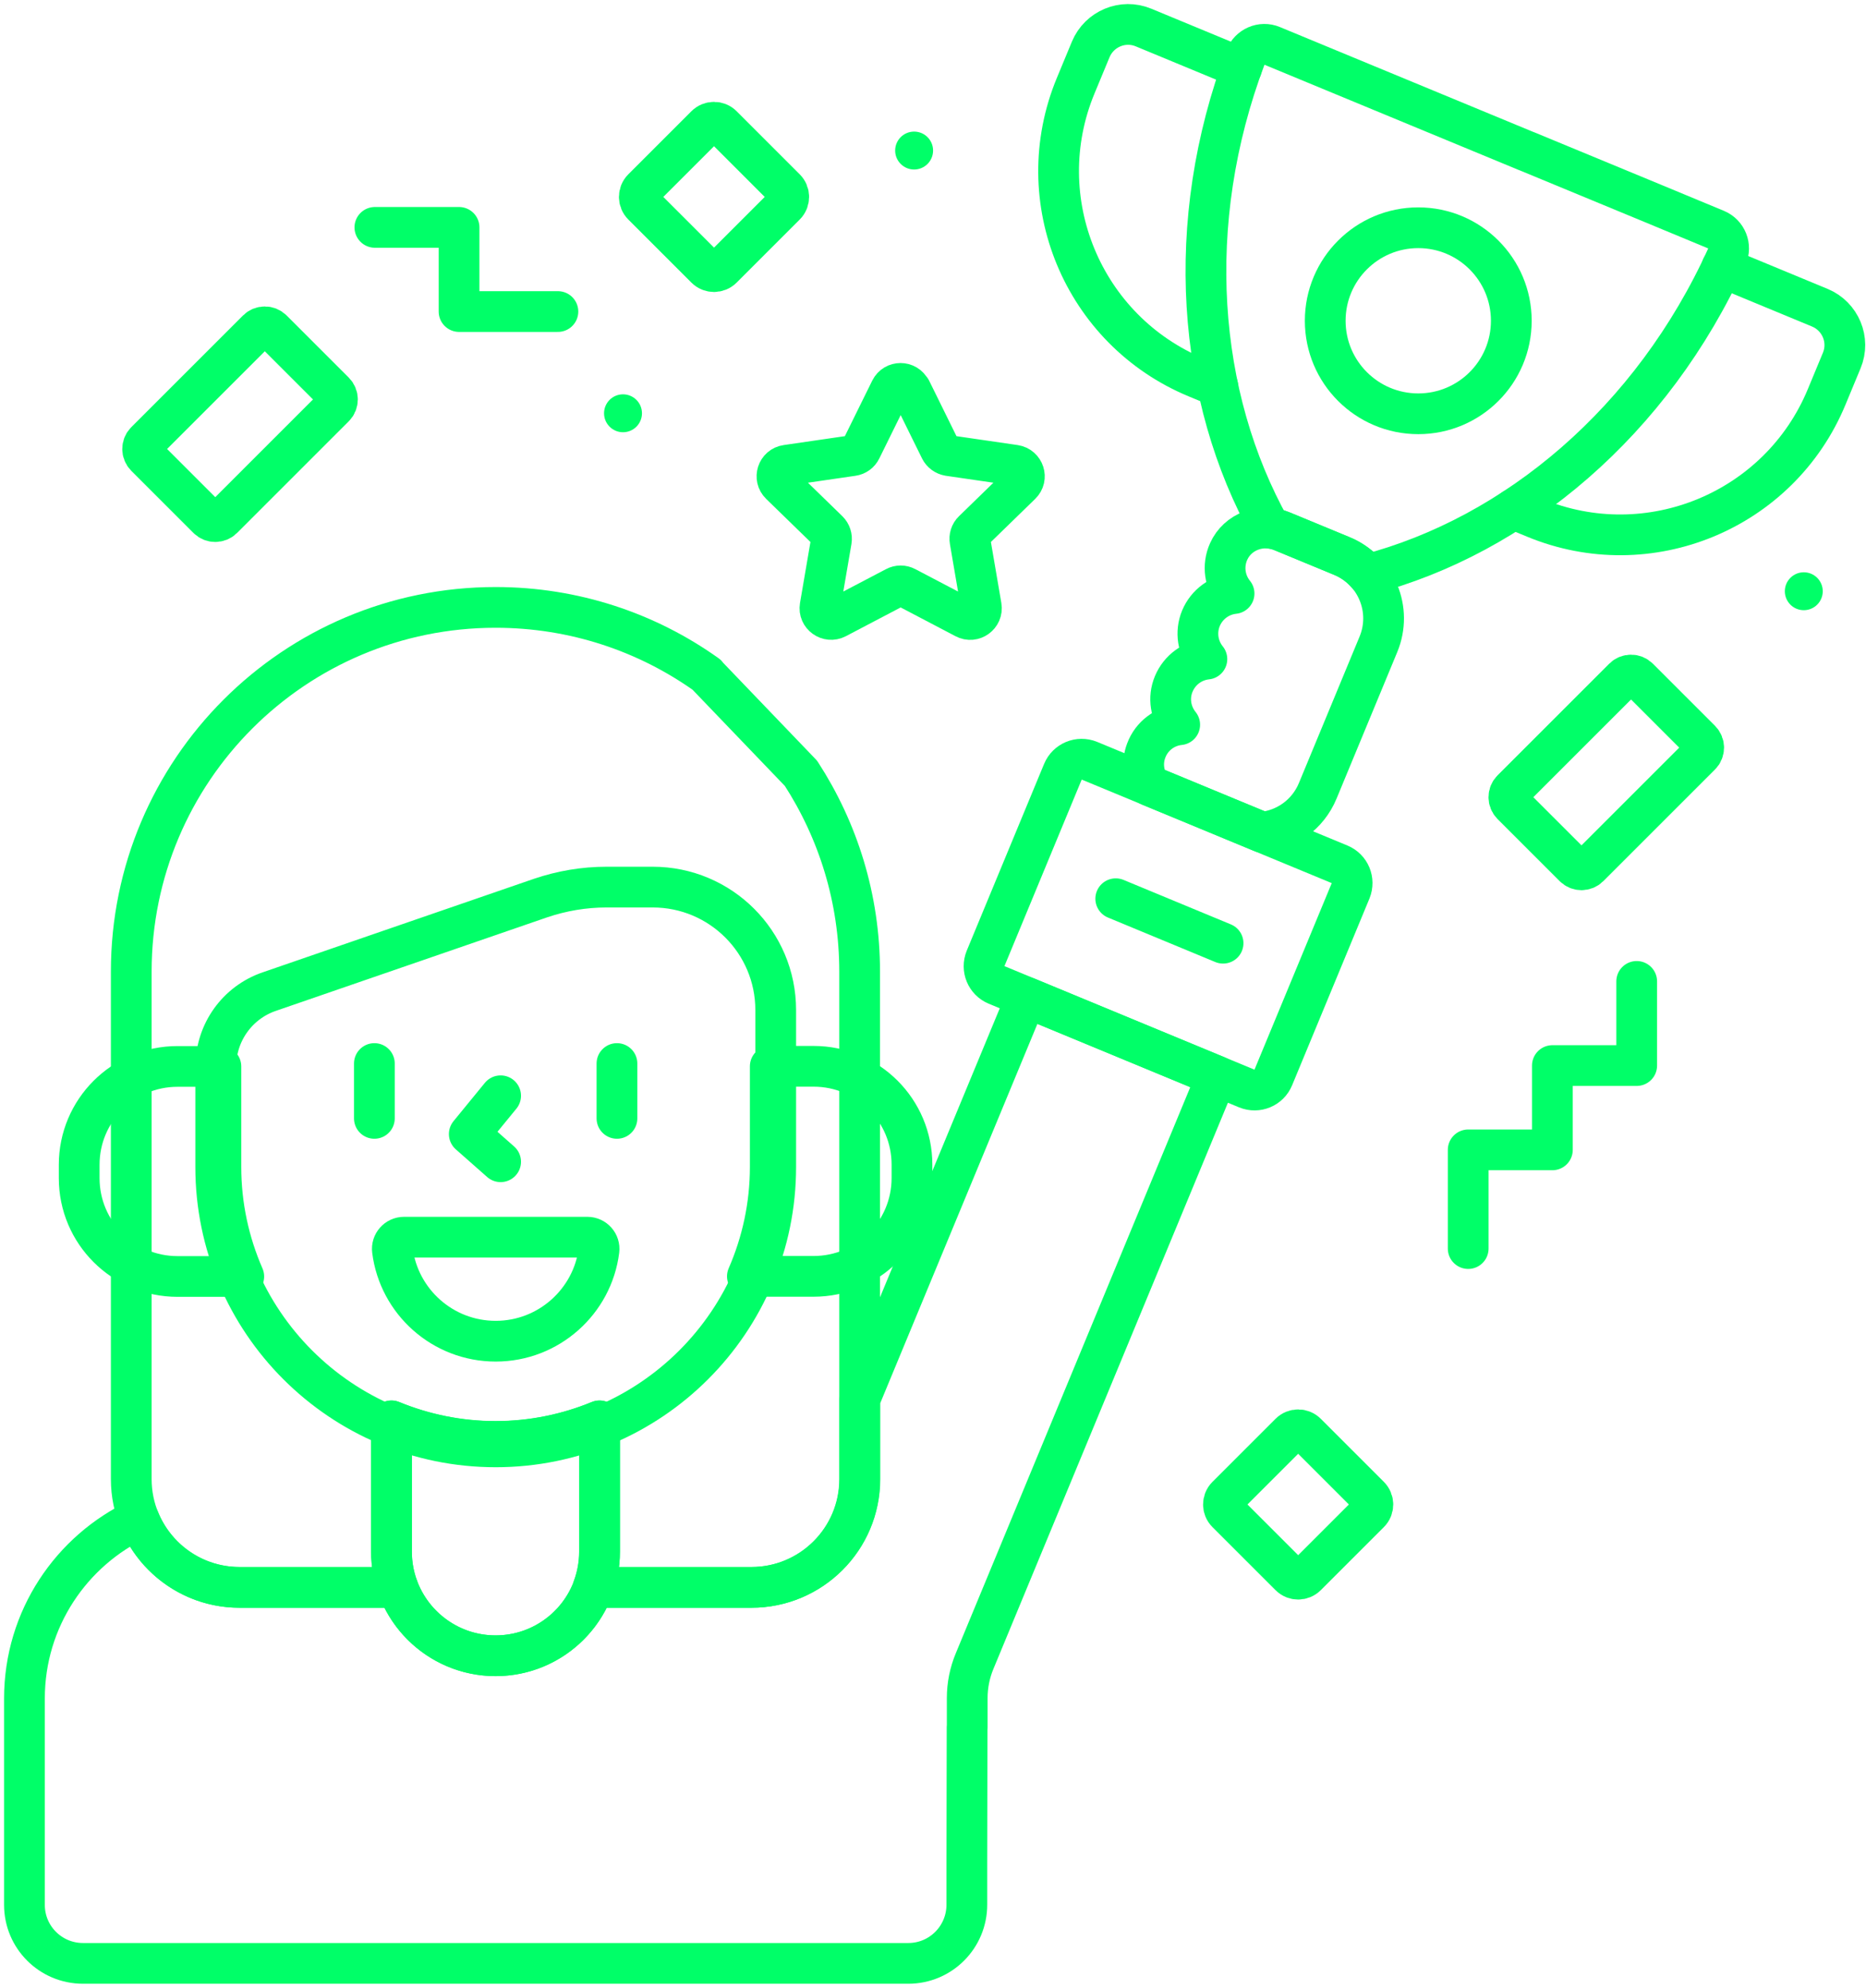 <svg width="229" height="244" viewBox="0 0 229 244" fill="none" xmlns="http://www.w3.org/2000/svg">
<path d="M118.699 212.036V208.437C118.699 206.87 119.009 205.319 119.614 203.876L149.338 132.095L125.959 122.415L105.528 171.732V181.552C105.528 188.906 99.571 194.847 92.233 194.847H72.826C71.042 199.749 66.341 203.24 60.819 203.24C55.311 203.24 50.611 199.749 48.811 194.847H29.404C23.788 194.847 18.994 191.372 17.04 186.439C8.755 190.317 3 198.726 3 208.483V233.817C3 237.788 6.211 241 10.183 241H111.47C115.457 241 118.668 237.757 118.653 233.77V228.775L118.684 212.021L118.699 212.036Z" stroke="#00FF68" stroke-width="5" stroke-linecap="round" stroke-linejoin="round"/>
<path d="M86.725 82.826C79.419 77.613 70.467 74.557 60.818 74.557C36.121 74.557 16.108 94.569 16.108 119.267V181.553C16.108 188.907 22.066 194.848 29.403 194.848H48.811C48.314 193.483 48.035 192.009 48.035 190.458V174.401C51.975 176.015 56.288 176.93 60.803 176.93C65.317 176.93 69.63 176.03 73.57 174.401V190.458C73.57 191.994 73.291 193.483 72.794 194.848H92.202C99.555 194.848 105.497 188.891 105.497 181.553V119.267C105.497 110.285 102.844 101.938 98.299 94.926L86.694 82.826H86.725Z" stroke="#00FF68" stroke-width="5" stroke-linecap="round" stroke-linejoin="round"/>
<path d="M60.817 176.946C56.303 176.946 51.99 176.046 48.05 174.417V190.473C48.05 197.532 53.774 203.241 60.817 203.241C67.876 203.241 73.585 197.516 73.585 190.473V174.417C69.644 176.03 65.332 176.946 60.817 176.946Z" stroke="#00FF68" stroke-width="5" stroke-linecap="round" stroke-linejoin="round"/>
<path d="M99.85 130.887H94.529V143.22C94.529 147.998 93.52 152.543 91.721 156.67H99.85C106.52 156.67 111.919 151.271 111.919 144.601V142.956C111.919 136.285 106.52 130.887 99.85 130.887Z" stroke="#00FF68" stroke-width="5" stroke-linecap="round" stroke-linejoin="round"/>
<path d="M27.108 143.235V130.902H21.787C15.116 130.902 9.718 136.301 9.718 142.971V144.616C9.718 151.286 15.116 156.685 21.787 156.685H29.916C28.117 152.559 27.108 148.013 27.108 143.235Z" stroke="#00FF68" stroke-width="5" stroke-linecap="round" stroke-linejoin="round"/>
<path d="M26.473 130.904V143.237C26.473 162.21 41.862 177.599 60.835 177.599C79.808 177.599 95.197 162.21 95.197 143.237V123.985C95.197 115.638 88.433 108.89 80.103 108.89H74.425C71.663 108.89 68.933 109.356 66.327 110.24L33.035 121.72C29.11 123.069 26.488 126.762 26.488 130.904H26.473Z" stroke="#00FF68" stroke-width="5" stroke-linecap="round" stroke-linejoin="round"/>
<path d="M45.944 130.546V137.279" stroke="#00FF68" stroke-width="5" stroke-linecap="round" stroke-linejoin="round"/>
<path d="M75.714 130.546V137.279" stroke="#00FF68" stroke-width="5" stroke-linecap="round" stroke-linejoin="round"/>
<path d="M61.438 134.503L57.591 139.204L61.438 142.601" stroke="#00FF68" stroke-width="5" stroke-linecap="round" stroke-linejoin="round"/>
<path d="M49.586 151.862C48.718 151.862 48.05 152.622 48.159 153.475C48.95 159.758 54.318 164.629 60.834 164.629C67.334 164.629 72.717 159.758 73.508 153.475C73.617 152.622 72.95 151.862 72.081 151.862H49.586Z" stroke="#00FF68" stroke-width="5" stroke-linecap="round" stroke-linejoin="round"/>
<path d="M187.333 18.555L156.12 5.632C154.832 5.089 153.343 5.741 152.847 7.044C145.183 27.382 146.89 48.698 155.903 64.847C156.384 64.894 156.849 65.018 157.315 65.204L164.668 68.245C165.924 68.757 166.979 69.563 167.802 70.525C186.03 65.747 202.769 51.707 211.922 31.509C212.496 30.237 211.906 28.732 210.603 28.189L202.831 24.962L187.349 18.555H187.333Z" stroke="#00FF68" stroke-width="5" stroke-linecap="round" stroke-linejoin="round"/>
<path d="M174.053 50.792C180.359 50.792 185.471 45.68 185.471 39.374C185.471 33.069 180.359 27.956 174.053 27.956C167.747 27.956 162.635 33.069 162.635 39.374C162.635 45.68 167.747 50.792 174.053 50.792Z" stroke="#00FF68" stroke-width="5" stroke-linecap="round" stroke-linejoin="round"/>
<path d="M152.364 8.361L140.341 3.381C137.813 2.326 134.912 3.537 133.857 6.065L132.011 10.518C126.209 24.511 132.864 40.567 146.857 46.354L149.448 47.424" stroke="#00FF68" stroke-width="5" stroke-linecap="round" stroke-linejoin="round"/>
<path d="M185.749 62.486L188.34 63.556C202.333 69.358 218.389 62.703 224.176 48.71L226.022 44.257C227.077 41.729 225.867 38.828 223.338 37.773L211.315 32.793" stroke="#00FF68" stroke-width="5" stroke-linecap="round" stroke-linejoin="round"/>
<path d="M164.664 68.245L157.311 65.204C154.813 64.165 151.881 65.236 150.78 67.702C149.989 69.471 150.314 71.456 151.447 72.853C149.694 73.039 148.112 74.156 147.382 75.893C146.669 77.631 147.01 79.539 148.112 80.904C146.359 81.09 144.776 82.207 144.047 83.945C143.318 85.682 143.675 87.59 144.776 88.956C142.977 89.142 141.348 90.305 140.665 92.136C140.107 93.61 140.324 95.176 141.099 96.448L154.891 102.157C157.823 101.863 160.507 100.001 161.717 97.069L169.163 79.089C170.916 74.854 168.915 69.998 164.664 68.245Z" stroke="#00FF68" stroke-width="5" stroke-linecap="round" stroke-linejoin="round"/>
<path d="M153.016 133.616L122.299 120.895C121.027 120.368 120.438 118.925 120.95 117.653L130.444 94.724C130.971 93.452 132.414 92.863 133.686 93.374L164.403 106.096C165.675 106.623 166.264 108.066 165.752 109.338L156.258 132.267C155.731 133.539 154.288 134.128 153.016 133.616Z" stroke="#00FF68" stroke-width="5" stroke-linecap="round" stroke-linejoin="round"/>
<path d="M136.927 110.316L150.098 115.777" stroke="#00FF68" stroke-width="5" stroke-linecap="round" stroke-linejoin="round"/>
<path d="M208.707 90.865L201.074 83.233C200.578 82.736 199.756 82.736 199.259 83.233L185.545 96.947C185.049 97.443 185.049 98.265 185.545 98.762L193.178 106.394C193.674 106.891 194.496 106.891 194.993 106.394L208.707 92.68C209.203 92.184 209.203 91.362 208.707 90.865Z" stroke="#00FF68" stroke-width="5" stroke-linecap="round" stroke-linejoin="round"/>
<path d="M41.039 48.124L33.406 40.491C32.91 39.995 32.087 39.995 31.591 40.491L17.877 54.205C17.381 54.701 17.381 55.523 17.877 56.02L25.51 63.653C26.006 64.149 26.828 64.149 27.325 63.653L41.039 49.939C41.535 49.442 41.535 48.62 41.039 48.124Z" stroke="#00FF68" stroke-width="5" stroke-linecap="round" stroke-linejoin="round"/>
<path d="M86.618 15.422L78.877 23.163C78.318 23.722 78.318 24.622 78.877 25.18L86.618 32.921C87.177 33.48 88.076 33.48 88.635 32.921L96.376 25.18C96.934 24.622 96.934 23.722 96.376 23.163L88.635 15.422C88.076 14.864 87.177 14.864 86.618 15.422Z" stroke="#00FF68" stroke-width="5" stroke-linecap="round" stroke-linejoin="round"/>
<path d="M158.305 175.922L150.563 183.663C150.005 184.222 150.005 185.122 150.563 185.68L158.305 193.421C158.863 193.98 159.763 193.98 160.321 193.421L168.063 185.68C168.621 185.122 168.621 184.222 168.063 183.663L160.321 175.922C159.763 175.364 158.863 175.364 158.305 175.922Z" stroke="#00FF68" stroke-width="5" stroke-linecap="round" stroke-linejoin="round"/>
<path d="M111.782 47.829L115.396 55.167C115.598 55.571 115.986 55.85 116.436 55.927L124.534 57.106C125.666 57.277 126.116 58.658 125.294 59.449L119.43 65.158C119.104 65.468 118.964 65.934 119.042 66.368L120.423 74.435C120.609 75.552 119.43 76.421 118.421 75.878L111.177 72.077C110.773 71.86 110.292 71.86 109.889 72.077L102.644 75.878C101.636 76.405 100.457 75.552 100.643 74.435L102.024 66.368C102.101 65.918 101.946 65.468 101.636 65.158L95.772 59.449C94.95 58.658 95.399 57.262 96.532 57.106L104.63 55.927C105.08 55.865 105.468 55.586 105.669 55.167L109.284 47.829C109.796 46.806 111.239 46.806 111.751 47.829H111.782Z" stroke="#00FF68" stroke-width="5" stroke-linecap="round" stroke-linejoin="round"/>
<path d="M200.859 120.464V130.796H190.512V141.143H180.18V153.259" stroke="#00FF68" stroke-width="5" stroke-linecap="round" stroke-linejoin="round"/>
<path d="M46.005 27.91H56.337V38.242H68.468" stroke="#00FF68" stroke-width="5" stroke-linecap="round" stroke-linejoin="round"/>
<circle cx="112.183" cy="18.48" r="2.327" fill="#00FF68"/>
<circle cx="221.366" cy="72.574" r="2.327" fill="#00FF68"/>
<circle cx="76.457" cy="50.729" r="2.327" fill="#00FF68"/>
</svg>
